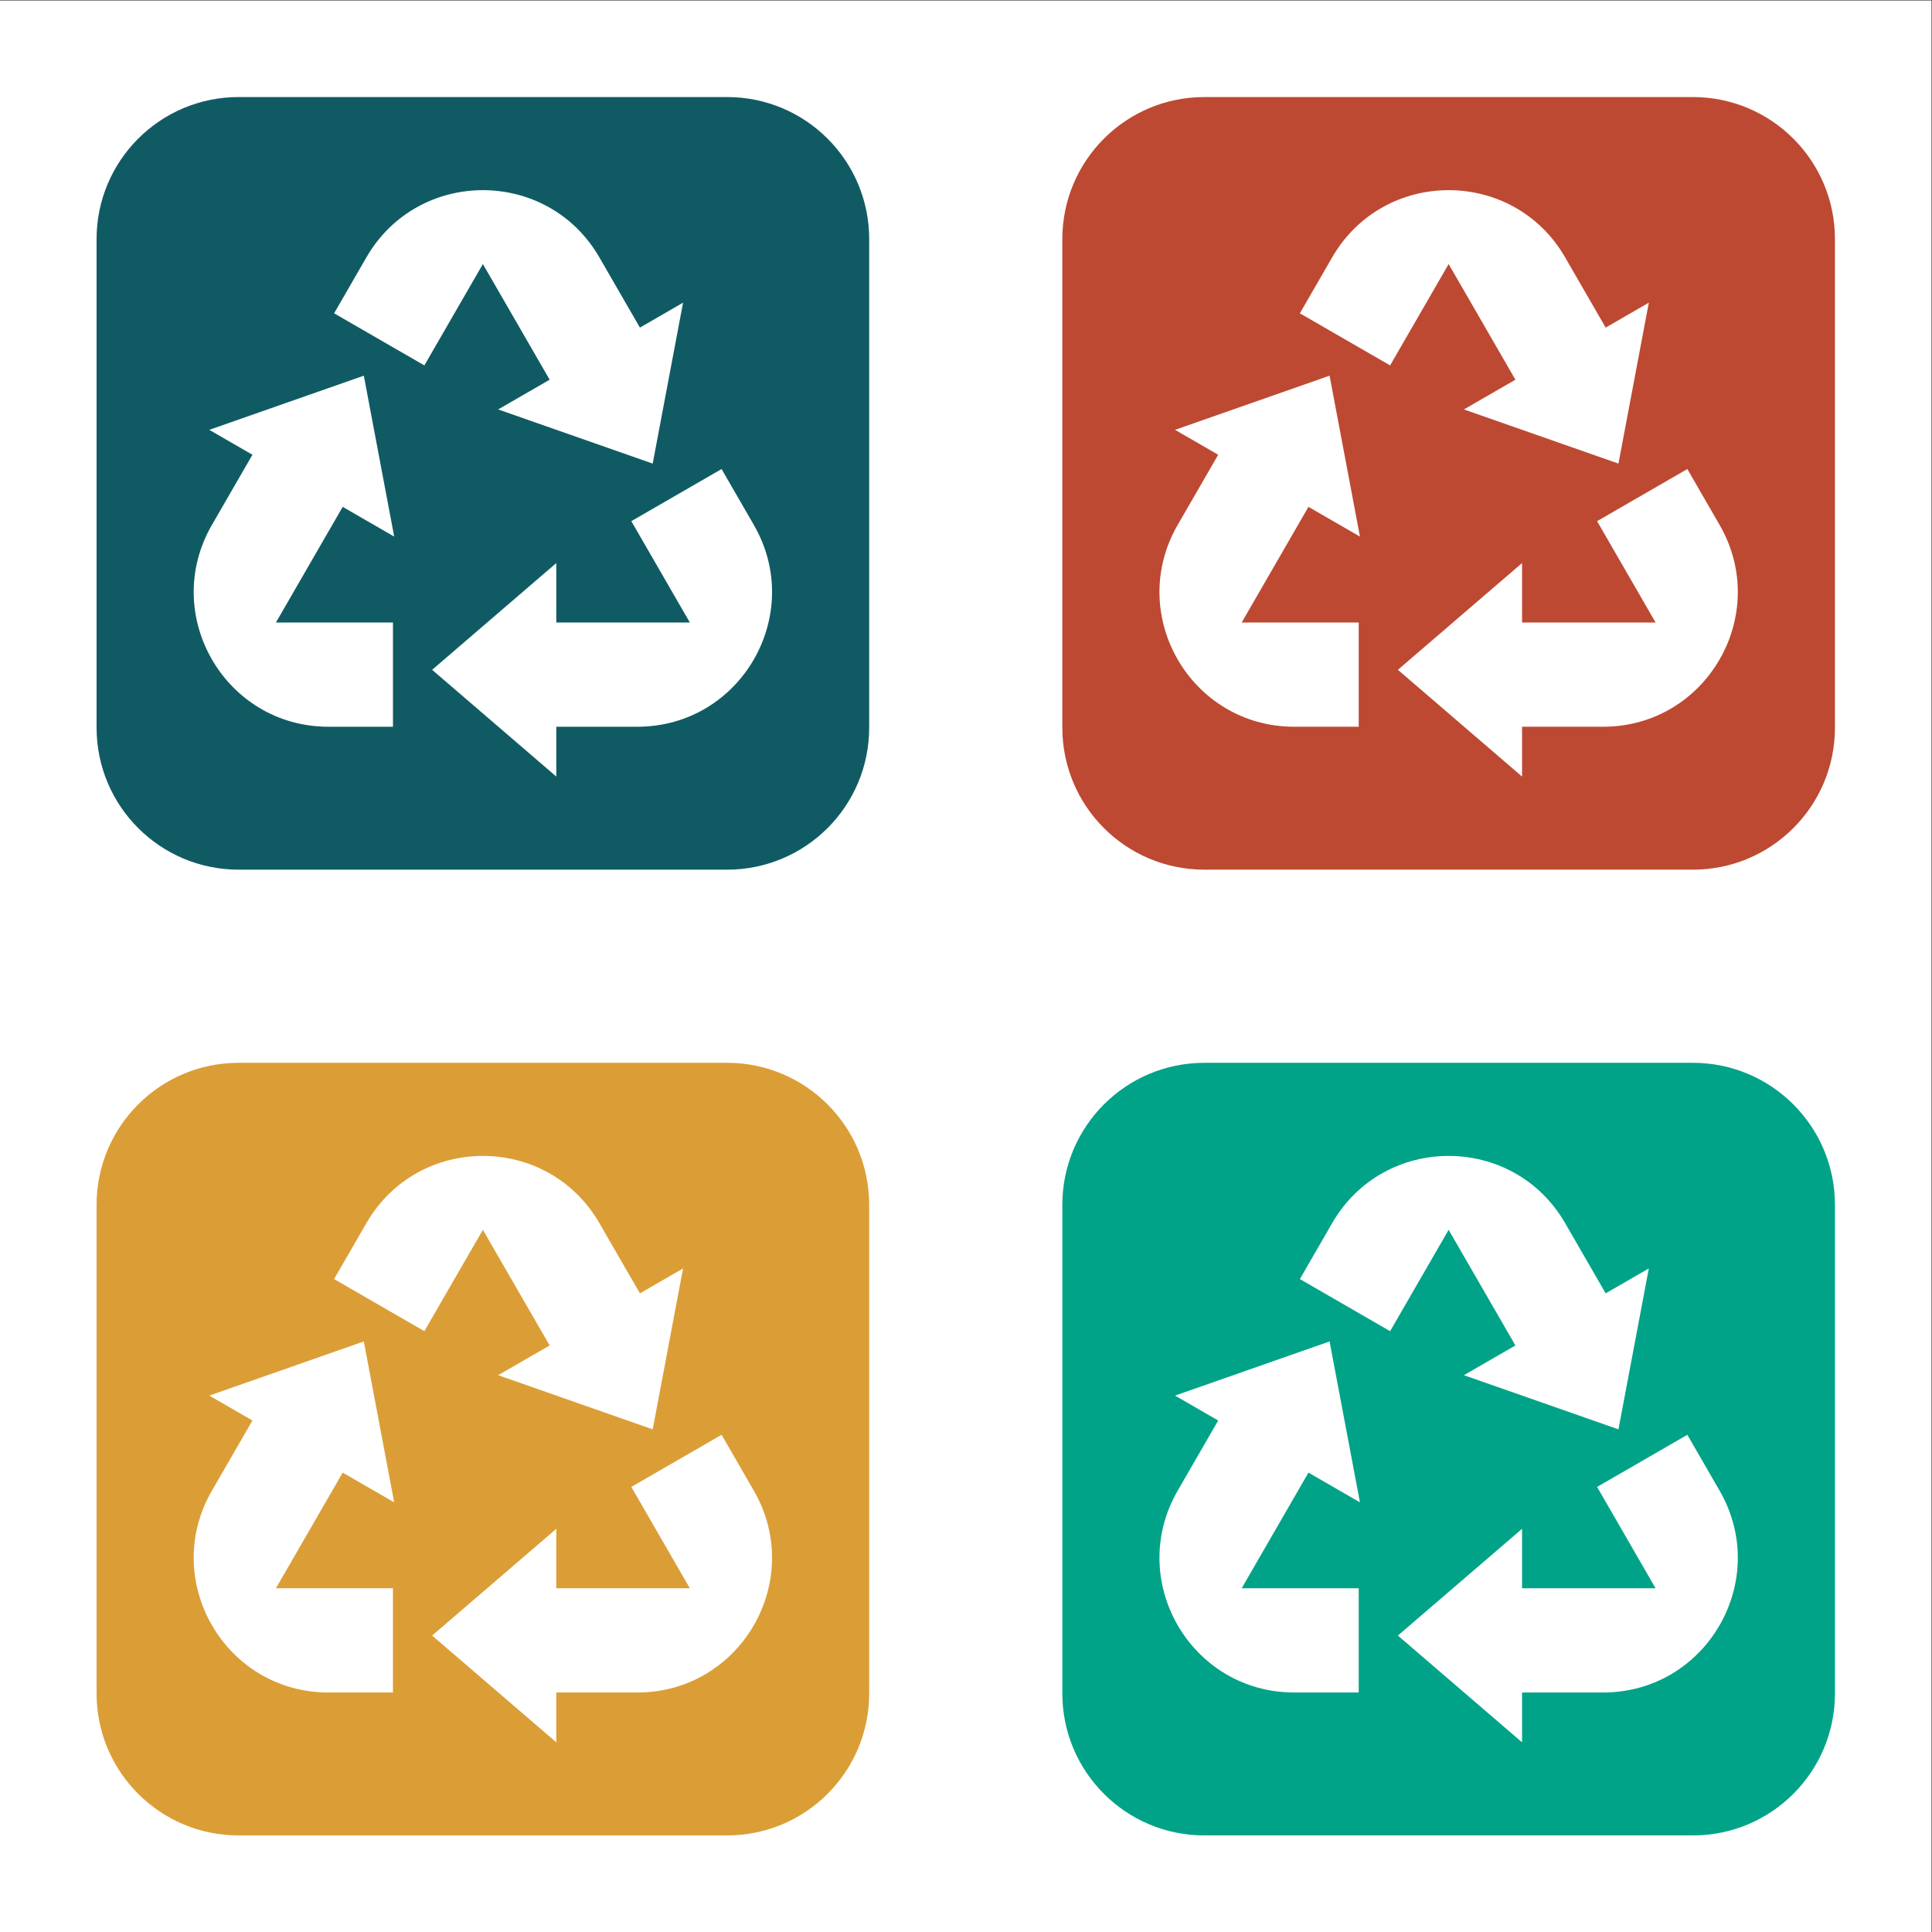 <?xml version="1.0" encoding="UTF-8" standalone="no"?>
<!-- Created with Inkscape (http://www.inkscape.org/) -->

<svg
   xmlns:dc="http://purl.org/dc/elements/1.1/"
   xmlns:cc="http://creativecommons.org/ns#"
   xmlns:rdf="http://www.w3.org/1999/02/22-rdf-syntax-ns#"
   xmlns:svg="http://www.w3.org/2000/svg"
   xmlns="http://www.w3.org/2000/svg"
   xmlns:sodipodi="http://sodipodi.sourceforge.net/DTD/sodipodi-0.dtd"
   xmlns:inkscape="http://www.inkscape.org/namespaces/inkscape"
   version="1.1"
   id="svg19514"
   xml:space="preserve"
   width="666.667"
   height="666.667"
   viewBox="0 0 666.667 666.667"
   sodipodi:docname="recycling-symbol-publicdomainvectors.org.svg"
   inkscape:version="0.92.4 (5da689c313, 2019-01-14)"><rect x="0" y="0" width="666.667" height="666.667" fill="#333333" stroke="none"/><defs
     id="defs19518"><clipPath
       clipPathUnits="userSpaceOnUse"
       id="clipPath19530"><path
         d="M 0,500 H 500 V 0 H 0 Z"
         id="path19528"
         inkscape:connector-curvature="0" /></clipPath><clipPath
       clipPathUnits="userSpaceOnUse"
       id="clipPath19548"><path
         d="M 56.57,433.48 H 225 V 275 H 56.57 Z"
         id="path19546"
         inkscape:connector-curvature="0" /></clipPath><clipPath
       clipPathUnits="userSpaceOnUse"
       id="clipPath19562"><path
         d="M 306.57,433.48 H 475 V 275 H 306.57 Z"
         id="path19560"
         inkscape:connector-curvature="0" /></clipPath><clipPath
       clipPathUnits="userSpaceOnUse"
       id="clipPath19576"><path
         d="M 56.57,183.48 H 225 V 25 H 56.57 Z"
         id="path19574"
         inkscape:connector-curvature="0" /></clipPath><clipPath
       clipPathUnits="userSpaceOnUse"
       id="clipPath19590"><path
         d="M 306.57,183.48 H 475 V 25 H 306.57 Z"
         id="path19588"
         inkscape:connector-curvature="0" /></clipPath></defs><sodipodi:namedview
     pagecolor="#ffffff"
     bordercolor="#666666"
     borderopacity="1"
     objecttolerance="10"
     gridtolerance="10"
     guidetolerance="10"
     inkscape:pageopacity="0"
     inkscape:pageshadow="2"
     inkscape:window-width="1920"
     inkscape:window-height="1018"
     id="namedview19516"
     showgrid="false"
     inkscape:zoom="0.92761108"
     inkscape:cx="531.07346"
     inkscape:cy="330.50848"
     inkscape:window-x="-8"
     inkscape:window-y="-8"
     inkscape:window-maximized="1"
     inkscape:current-layer="g19522" /><g
     id="g19522"
     inkscape:groupmode="layer"
     inkscape:label="recycling-symbol-publicdomainvectors.org"
     transform="matrix(1.333,0,0,-1.333,0,666.667)"><path
       d="M 500,0 H 0 v 500 h 500 z"
       style="fill:#ffffff;fill-opacity:1;fill-rule:nonzero;stroke:none"
       id="path19532"
       inkscape:connector-curvature="0" /><path
       d="M 225,438.24 V 311.76 C 225,291.46 208.54,275 188.24,275 H 61.76 C 41.46,275 25,291.46 25,311.76 V 438.24 C 25,458.54 41.46,475 61.76,475 h 126.48 c 20.3,0 36.76,-16.46 36.76,-36.76"
       style="fill:#105b63;fill-opacity:1;fill-rule:nonzero;stroke:none"
       id="path19534"
       inkscape:connector-curvature="0" /><path
       d="M 438.244,275 H 311.756 C 291.456,275 275,291.456 275,311.756 v 126.488 c 0,20.3 16.456,36.756 36.756,36.756 H 438.244 C 458.544,475 475,458.544 475,438.244 V 311.756 C 475,291.456 458.544,275 438.244,275"
       style="fill:#bd4932;fill-opacity:1;fill-rule:nonzero;stroke:none"
       id="path19536"
       inkscape:connector-curvature="0" /><path
       d="M 188.244,25 H 61.756 C 41.456,25 25,41.456 25,61.756 V 188.244 C 25,208.544 41.456,225 61.756,225 H 188.244 C 208.544,225 225,208.544 225,188.244 V 61.756 C 225,41.456 208.544,25 188.244,25"
       style="fill:#db9e36;fill-opacity:1;fill-rule:nonzero;stroke:none"
       id="path19538"
       inkscape:connector-curvature="0" /><path
       d="M 438.244,25 H 311.756 C 291.456,25 275,41.456 275,61.756 v 126.488 c 0,20.3 16.456,36.756 36.756,36.756 H 438.244 C 458.544,225 475,208.544 475,188.244 V 61.756 C 475,41.456 458.544,25 438.244,25"
       style="fill:#00a388;fill-opacity:1;fill-rule:nonzero;stroke:none"
       id="path19540"
       inkscape:connector-curvature="0" /><path
       d="M 71.426,338.978 90.012,371.169 66.648,384.659 54.86,364.247 C 41.454,341.023 58.215,312 85.023,312 h 16.701 v 26.978 z"
       style="fill:#ffffff;fill-opacity:1;fill-rule:nonzero;stroke:none"
       id="path19598"
       inkscape:connector-curvature="0" /><path
       d="m 54.176,388.856 40.003,14.018 7.862,-41.653 z"
       style="fill:#ffffff;fill-opacity:1;fill-rule:nonzero;stroke:none"
       id="path19600"
       inkscape:connector-curvature="0" /><path
       d="m 125.001,431.772 18.585,-32.191 23.364,13.489 -11.783,20.414 c -13.409,23.223 -46.924,23.218 -60.329,0.001 l -8.35,-14.463 23.364,-13.488 z"
       style="fill:#ffffff;fill-opacity:1;fill-rule:nonzero;stroke:none"
       id="path19602"
       inkscape:connector-curvature="0" /><path
       d="m 176.821,421.772 -7.862,-41.653 -40.002,14.018 z"
       style="fill:#ffffff;fill-opacity:1;fill-rule:nonzero;stroke:none"
       id="path19604"
       inkscape:connector-curvature="0" /><path
       d="M 178.576,338.978 H 141.404 V 312 l 23.571,-0.003 c 26.815,0.002 43.569,29.029 30.165,52.246 l -8.35,14.463 -23.364,-13.489 z"
       style="fill:#ffffff;fill-opacity:1;fill-rule:nonzero;stroke:none"
       id="path19606"
       inkscape:connector-curvature="0" /><path
       d="m 144.005,299.101 -32.142,27.634 32.142,27.635 z"
       style="fill:#ffffff;fill-opacity:1;fill-rule:nonzero;stroke:none"
       id="path19608"
       inkscape:connector-curvature="0" /><path
       d="m 321.426,338.978 18.586,32.191 -23.365,13.49 -11.787,-20.412 C 291.453,341.023 308.215,312 335.023,312 h 16.701 v 26.978 z"
       style="fill:#ffffff;fill-opacity:1;fill-rule:nonzero;stroke:none"
       id="path19610"
       inkscape:connector-curvature="0" /><path
       d="m 304.177,388.856 40.003,14.018 7.861,-41.653 z"
       style="fill:#ffffff;fill-opacity:1;fill-rule:nonzero;stroke:none"
       id="path19612"
       inkscape:connector-curvature="0" /><path
       d="m 375.001,431.772 18.586,-32.191 23.363,13.489 -11.783,20.414 c -13.409,23.223 -46.925,23.218 -60.329,0.001 l -8.35,-14.463 23.364,-13.488 z"
       style="fill:#ffffff;fill-opacity:1;fill-rule:nonzero;stroke:none"
       id="path19614"
       inkscape:connector-curvature="0" /><path
       d="m 426.821,421.772 -7.861,-41.653 -40.004,14.018 z"
       style="fill:#ffffff;fill-opacity:1;fill-rule:nonzero;stroke:none"
       id="path19616"
       inkscape:connector-curvature="0" /><path
       d="M 428.575,338.978 H 391.404 V 312 l 23.572,-0.003 c 26.814,0.002 43.569,29.029 30.165,52.246 l -8.351,14.463 -23.363,-13.489 z"
       style="fill:#ffffff;fill-opacity:1;fill-rule:nonzero;stroke:none"
       id="path19618"
       inkscape:connector-curvature="0" /><path
       d="m 394.005,299.101 -32.142,27.634 32.142,27.635 z"
       style="fill:#ffffff;fill-opacity:1;fill-rule:nonzero;stroke:none"
       id="path19620"
       inkscape:connector-curvature="0" /><path
       d="M 71.426,88.979 90.012,121.17 66.648,134.658 54.86,114.246 C 41.454,91.023 58.215,62 85.023,62 h 16.701 v 26.979 z"
       style="fill:#ffffff;fill-opacity:1;fill-rule:nonzero;stroke:none"
       id="path19622"
       inkscape:connector-curvature="0" /><path
       d="m 54.176,138.856 40.003,14.018 7.862,-41.652 z"
       style="fill:#ffffff;fill-opacity:1;fill-rule:nonzero;stroke:none"
       id="path19624"
       inkscape:connector-curvature="0" /><path
       d="m 125.001,181.772 18.585,-32.191 23.364,13.489 -11.783,20.414 c -13.409,23.222 -46.924,23.218 -60.329,0.001 l -8.35,-14.463 23.364,-13.489 z"
       style="fill:#ffffff;fill-opacity:1;fill-rule:nonzero;stroke:none"
       id="path19626"
       inkscape:connector-curvature="0" /><path
       d="m 176.821,171.771 -7.862,-41.652 -40.002,14.019 z"
       style="fill:#ffffff;fill-opacity:1;fill-rule:nonzero;stroke:none"
       id="path19628"
       inkscape:connector-curvature="0" /><path
       d="M 178.576,88.978 H 141.404 V 62 l 23.571,-0.003 c 26.815,10e-4 43.569,29.029 30.165,52.246 l -8.35,14.463 -23.364,-13.489 z"
       style="fill:#ffffff;fill-opacity:1;fill-rule:nonzero;stroke:none"
       id="path19630"
       inkscape:connector-curvature="0" /><path
       d="m 144.005,49.101 -32.142,27.634 32.142,27.635 z"
       style="fill:#ffffff;fill-opacity:1;fill-rule:nonzero;stroke:none"
       id="path19632"
       inkscape:connector-curvature="0" /><path
       d="m 321.426,88.979 18.586,32.191 -23.365,13.488 -11.787,-20.412 C 291.453,91.023 308.215,62 335.023,62 h 16.701 v 26.979 z"
       style="fill:#ffffff;fill-opacity:1;fill-rule:nonzero;stroke:none"
       id="path19634"
       inkscape:connector-curvature="0" /><path
       d="m 304.177,138.856 40.003,14.018 7.861,-41.652 z"
       style="fill:#ffffff;fill-opacity:1;fill-rule:nonzero;stroke:none"
       id="path19636"
       inkscape:connector-curvature="0" /><path
       d="m 375.001,181.772 18.586,-32.191 23.363,13.489 -11.783,20.414 c -13.409,23.222 -46.925,23.218 -60.329,0.001 l -8.35,-14.463 23.364,-13.489 z"
       style="fill:#ffffff;fill-opacity:1;fill-rule:nonzero;stroke:none"
       id="path19638"
       inkscape:connector-curvature="0" /><path
       d="m 426.821,171.771 -7.861,-41.652 -40.004,14.019 z"
       style="fill:#ffffff;fill-opacity:1;fill-rule:nonzero;stroke:none"
       id="path19640"
       inkscape:connector-curvature="0" /><path
       d="M 428.575,88.978 H 391.404 V 62 l 23.572,-0.003 c 26.814,10e-4 43.569,29.029 30.165,52.246 l -8.351,14.463 -23.363,-13.489 z"
       style="fill:#ffffff;fill-opacity:1;fill-rule:nonzero;stroke:none"
       id="path19642"
       inkscape:connector-curvature="0" /><path
       d="m 394.005,49.101 -32.142,27.634 32.142,27.635 z"
       style="fill:#ffffff;fill-opacity:1;fill-rule:nonzero;stroke:none"
       id="path19644"
       inkscape:connector-curvature="0" /></g></svg>